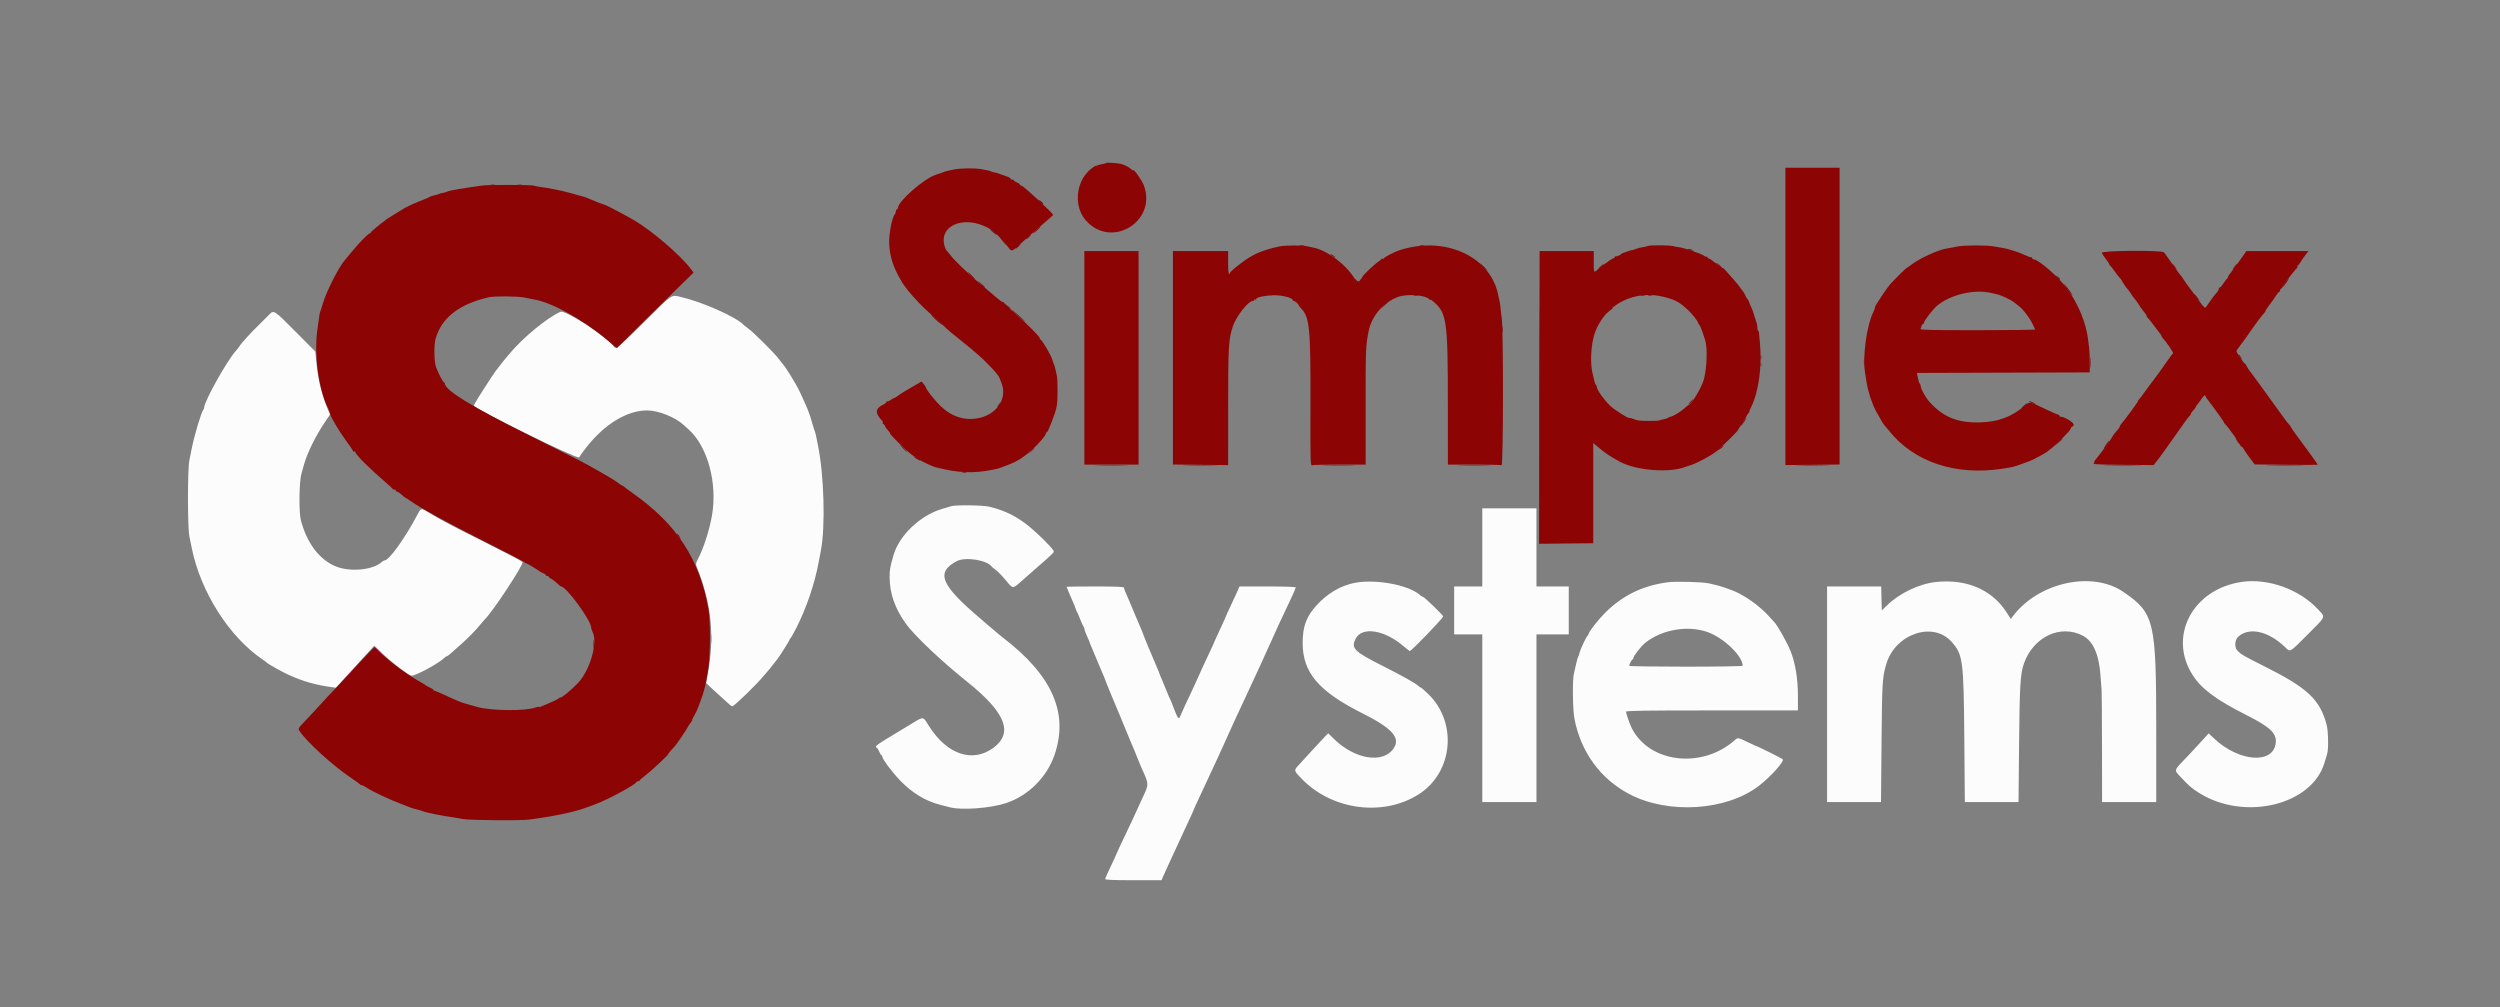 <svg id="svg" version="1.1" xmlns="http://www.w3.org/2000/svg" xmlns:xlink="http://www.w3.org/1999/xlink" width="400" height="161.117" viewBox="0, 0, 400,161.117"><rect x="0" y="0" width="400" height="161.117" fill="#808080" stroke="none"/><g id="svgg"><path id="path0" d="M103.083 51.500 C 99.219 55.367,98.523 55.942,98.250 55.500 C 97.374 54.083,90.463 49.546,89.691 49.881 C 87.535 50.818,83.589 54.081,81.415 56.726 C 81.049 57.171,80.672 57.621,80.577 57.726 C 80.482 57.831,80.183 58.217,79.912 58.583 C 79.640 58.950,79.378 59.288,79.329 59.333 C 79.279 59.379,78.970 59.829,78.641 60.333 C 76.492 63.629,75.833 64.702,75.833 64.908 C 75.833 65.387,92.459 73.555,92.661 73.177 C 92.758 72.996,93.205 72.368,93.656 71.780 C 96.614 67.920,100.269 65.663,103.554 65.668 C 105.316 65.670,107.998 66.734,109.360 67.970 C 109.666 68.248,110.067 68.612,110.251 68.779 C 113.245 71.507,114.816 77.386,113.914 82.487 C 113.487 84.901,112.577 87.716,111.651 89.494 C 111.321 90.126,111.302 90.272,111.487 90.730 C 113.834 96.532,114.363 101.756,113.230 107.938 L 112.982 109.292 113.949 110.201 C 114.481 110.701,115.290 111.442,115.747 111.847 C 116.203 112.252,116.678 112.677,116.800 112.792 C 116.923 112.906,117.087 113.000,117.165 113.000 C 117.470 113.000,120.956 109.621,122.250 108.072 C 122.617 107.633,122.994 107.194,123.089 107.095 C 123.184 106.997,123.484 106.617,123.755 106.250 C 124.026 105.883,124.291 105.546,124.343 105.500 C 124.541 105.325,126.333 102.481,126.333 102.341 C 126.333 102.261,126.390 102.169,126.458 102.139 C 126.527 102.108,126.930 101.408,127.354 100.583 C 128.981 97.413,130.350 93.417,130.977 90.000 C 131.069 89.496,131.225 88.685,131.322 88.198 C 132.093 84.338,131.856 75.911,130.839 71.083 C 130.743 70.625,130.621 70.025,130.569 69.750 C 130.517 69.475,130.413 69.100,130.337 68.917 C 130.262 68.733,130.074 68.133,129.920 67.583 C 129.492 66.056,129.161 65.228,127.955 62.669 C 127.350 61.385,125.595 58.545,125.174 58.167 C 125.123 58.121,124.863 57.783,124.595 57.417 C 123.968 56.558,120.617 53.217,119.750 52.586 C 119.383 52.319,119.046 52.058,119.000 52.006 C 117.916 50.775,112.515 48.363,108.956 47.521 C 107.355 47.142,107.613 46.967,103.083 51.500 M43.123 50.292 C 42.886 50.544,42.105 51.320,41.388 52.017 C 40.046 53.320,38.536 54.989,38.261 55.473 C 38.176 55.623,37.962 55.897,37.787 56.081 C 36.419 57.522,32.667 64.219,32.667 65.222 C 32.667 65.338,32.600 65.505,32.519 65.592 C 32.220 65.914,31.095 69.665,30.697 71.667 C 30.597 72.171,30.418 73.071,30.299 73.667 C 29.996 75.187,30.000 84.342,30.304 85.833 C 30.426 86.429,30.602 87.292,30.695 87.750 C 32.118 94.732,36.687 101.907,42.000 105.506 C 42.321 105.723,42.621 105.948,42.667 106.006 C 42.824 106.206,45.214 107.543,46.232 108.000 C 48.524 109.032,50.569 109.612,53.083 109.944 L 53.750 110.032 56.807 106.680 L 59.863 103.327 61.191 104.576 C 62.736 106.029,65.256 107.967,65.777 108.102 C 66.320 108.243,70.188 106.169,71.119 105.238 C 71.250 105.107,71.413 105.000,71.480 105.000 C 71.548 105.000,71.751 104.869,71.931 104.708 C 72.110 104.548,72.854 103.892,73.583 103.250 C 74.914 102.078,76.053 100.917,76.936 99.833 C 77.197 99.513,77.453 99.212,77.504 99.167 C 78.685 98.103,83.785 90.381,83.609 89.922 C 83.570 89.822,81.036 88.488,77.977 86.959 C 72.168 84.055,70.511 83.180,68.603 82.012 C 67.331 81.233,67.381 81.221,66.703 82.500 C 64.759 86.170,62.238 89.667,61.537 89.667 C 61.438 89.667,61.258 89.761,61.137 89.876 C 59.643 91.296,55.630 91.593,53.334 90.455 C 50.867 89.232,49.086 86.761,48.141 83.250 C 47.796 81.969,47.859 77.039,48.236 75.750 C 48.397 75.200,48.590 74.525,48.664 74.250 C 49.133 72.508,50.607 69.546,52.060 67.424 L 52.794 66.352 52.239 64.968 C 51.446 62.991,50.877 60.589,50.650 58.264 L 50.453 56.250 47.270 53.042 C 43.897 49.642,43.797 49.576,43.123 50.292 M152.167 80.995 C 151.938 81.070,151.300 81.262,150.750 81.422 C 147.245 82.446,143.870 85.655,142.959 88.833 C 142.400 90.782,142.334 91.160,142.339 92.353 C 142.352 94.946,143.176 97.319,144.908 99.746 C 146.285 101.676,150.531 105.705,154.749 109.084 C 160.902 114.013,162.186 117.248,158.943 119.648 C 155.627 122.102,151.534 120.732,148.662 116.208 C 147.598 114.532,147.911 114.552,145.500 116.009 C 144.996 116.313,144.079 116.867,143.463 117.240 C 140.563 118.993,140.167 119.259,140.167 119.456 C 140.167 119.572,140.228 119.667,140.302 119.667 C 140.377 119.667,140.541 119.929,140.667 120.250 C 140.793 120.571,140.957 120.833,141.031 120.833 C 141.106 120.833,141.167 120.934,141.167 121.057 C 141.167 121.456,142.825 123.656,144.137 124.997 C 145.984 126.885,148.103 128.165,150.333 128.740 C 150.929 128.894,151.688 129.090,152.019 129.177 C 153.886 129.662,158.490 129.313,160.963 128.500 C 164.489 127.340,167.470 124.388,168.706 120.833 C 171.040 114.119,168.375 108.056,160.417 101.977 C 160.142 101.767,159.879 101.555,159.833 101.506 C 159.787 101.457,159.300 101.043,158.750 100.587 C 158.200 100.131,157.712 99.718,157.667 99.670 C 157.621 99.622,157.283 99.329,156.917 99.018 C 150.502 93.588,149.673 91.592,153.083 89.784 C 154.445 89.062,157.911 89.600,158.667 90.652 C 158.712 90.715,159.028 90.976,159.368 91.231 C 159.708 91.486,160.410 92.214,160.928 92.848 C 162.058 94.229,162.036 94.226,163.278 93.125 C 163.821 92.644,164.779 91.800,165.408 91.250 C 168.909 88.186,168.711 88.391,168.512 88.038 C 168.213 87.508,166.097 85.408,164.750 84.303 C 162.715 82.635,160.939 81.742,158.333 81.079 C 157.327 80.822,152.883 80.762,152.167 80.995 M237.167 87.583 L 237.167 93.833 234.917 93.833 L 232.667 93.833 232.667 97.667 L 232.667 101.500 234.917 101.500 L 237.167 101.500 237.167 114.917 L 237.167 128.333 241.500 128.333 L 245.833 128.333 245.833 114.917 L 245.833 101.500 248.417 101.500 L 251.000 101.500 251.000 97.667 L 251.000 93.833 248.417 93.833 L 245.833 93.833 245.833 87.583 L 245.833 81.333 241.500 81.333 L 237.167 81.333 237.167 87.583 M217.750 93.112 C 215.440 93.305,213.062 94.449,211.230 96.250 C 209.140 98.304,208.413 100.032,208.424 102.917 C 208.443 107.628,211.002 110.627,218.000 114.138 C 222.775 116.534,224.132 118.063,222.978 119.749 C 221.270 122.240,216.750 121.504,213.383 118.185 L 212.515 117.330 212.049 117.795 C 211.793 118.051,210.871 119.043,210.000 119.998 C 209.129 120.954,208.135 122.039,207.792 122.409 C 206.966 123.297,206.966 123.296,208.458 124.792 C 213.313 129.658,221.382 130.661,226.988 127.094 C 232.488 123.596,233.249 115.621,228.519 111.042 C 227.927 110.469,227.386 110.000,227.317 110.000 C 227.247 110.000,227.083 109.892,226.951 109.760 C 226.530 109.339,224.327 108.103,221.160 106.511 C 216.657 104.246,216.123 103.702,216.909 102.182 C 217.926 100.216,221.486 100.766,224.529 103.361 C 225.048 103.804,225.516 104.167,225.567 104.167 C 225.833 104.167,230.983 98.817,230.908 98.620 C 230.792 98.318,227.875 95.500,227.679 95.500 C 227.594 95.500,227.425 95.406,227.304 95.292 C 225.737 93.808,221.360 92.810,217.750 93.112 M266.917 93.156 C 262.835 93.681,259.621 95.246,256.766 98.099 C 255.651 99.214,254.167 101.135,254.167 101.464 C 254.167 101.560,254.107 101.664,254.033 101.694 C 253.853 101.770,252.887 103.807,252.739 104.423 C 252.674 104.694,252.569 104.992,252.505 105.083 C 252.441 105.175,252.293 105.700,252.174 106.250 C 252.056 106.800,251.894 107.513,251.814 107.833 C 251.575 108.791,251.639 113.608,251.909 115.000 C 252.944 120.340,256.066 124.624,260.696 127.057 C 266.914 130.326,276.216 129.733,281.417 125.737 C 283.251 124.328,285.478 121.869,285.252 121.504 C 285.166 121.363,281.100 119.333,280.905 119.333 C 280.871 119.333,280.334 119.086,279.713 118.784 C 278.043 117.971,278.078 117.977,277.555 118.437 C 272.307 123.066,263.927 122.090,261.089 116.519 C 260.764 115.881,260.177 114.191,260.171 113.875 C 260.168 113.710,263.026 113.667,273.917 113.667 L 287.667 113.667 287.667 111.302 C 287.667 108.636,287.268 106.180,286.522 104.250 C 285.995 102.886,284.310 99.892,283.848 99.500 C 283.794 99.454,283.452 99.079,283.089 98.667 C 281.571 96.946,278.937 95.087,277.083 94.428 C 276.625 94.265,276.100 94.073,275.917 94.001 C 275.521 93.847,274.548 93.585,273.473 93.344 C 272.452 93.114,268.188 92.992,266.917 93.156 M309.833 93.112 C 307.102 93.388,303.987 94.863,301.917 96.861 L 301.083 97.665 301.036 95.749 L 300.989 93.833 296.661 93.833 L 292.333 93.833 292.333 111.083 L 292.333 128.333 296.647 128.333 L 300.960 128.333 301.045 118.792 C 301.130 109.147,301.178 108.355,301.805 106.248 C 303.238 101.430,309.243 99.360,312.223 102.658 C 314.071 104.704,314.185 105.552,314.289 118.042 L 314.374 128.333 318.669 128.333 L 322.964 128.333 323.051 119.125 C 323.140 109.656,323.255 107.768,323.837 106.139 C 325.359 101.879,329.685 99.844,333.250 101.710 C 334.945 102.597,335.887 104.803,336.101 108.382 C 336.156 109.318,336.226 110.233,336.255 110.417 C 336.285 110.600,336.314 114.706,336.321 119.542 L 336.333 128.333 340.667 128.333 L 345.000 128.333 344.998 116.875 C 344.996 99.288,344.720 98.123,339.736 94.703 C 334.800 91.316,326.292 93.138,322.154 98.468 L 321.726 99.020 321.027 97.939 C 318.711 94.358,314.685 92.622,309.833 93.112 M358.750 93.096 C 350.887 94.191,346.851 101.736,350.795 107.967 C 352.217 110.213,354.521 111.931,359.464 114.429 C 363.181 116.307,364.252 117.306,364.129 118.780 C 363.836 122.320,358.278 121.961,354.239 118.142 L 353.389 117.337 352.153 118.697 C 351.473 119.445,350.617 120.369,350.250 120.750 C 347.708 123.392,347.815 123.132,348.823 124.230 C 350.155 125.679,350.692 126.146,351.889 126.892 C 359.155 131.424,369.920 128.815,371.920 122.038 C 372.074 121.513,372.268 120.866,372.351 120.600 C 372.582 119.853,372.527 116.951,372.264 115.966 C 371.178 111.905,369.229 110.080,362.246 106.583 C 358.950 104.933,358.588 104.721,357.980 104.094 C 357.490 103.588,357.552 102.394,358.095 101.892 C 359.830 100.283,362.916 100.954,365.590 103.521 C 366.484 104.380,366.243 104.512,369.210 101.540 C 372.241 98.505,372.118 98.816,370.834 97.444 C 367.890 94.297,362.935 92.514,358.750 93.096 M170.667 93.896 C 170.667 93.983,171.122 95.077,171.577 96.083 C 171.785 96.542,172.011 97.104,172.081 97.333 C 172.150 97.563,172.261 97.825,172.326 97.917 C 172.392 98.008,172.619 98.533,172.832 99.083 C 173.045 99.633,173.282 100.155,173.359 100.242 C 173.437 100.329,173.500 100.502,173.500 100.627 C 173.500 100.752,173.688 101.265,173.917 101.766 C 174.146 102.267,174.333 102.713,174.333 102.757 C 174.333 102.801,174.476 103.155,174.649 103.543 C 174.823 103.932,175.206 104.850,175.501 105.583 C 175.795 106.317,176.216 107.313,176.435 107.797 C 176.654 108.281,176.833 108.719,176.833 108.771 C 176.833 108.823,177.213 109.777,177.677 110.891 C 178.723 113.405,178.744 113.454,179.050 114.167 C 179.188 114.487,179.653 115.612,180.083 116.667 C 180.789 118.397,181.059 119.042,181.512 120.083 C 181.592 120.267,181.813 120.823,182.004 121.320 C 182.195 121.817,182.490 122.529,182.660 122.903 C 183.864 125.546,183.861 125.425,182.750 127.772 C 182.246 128.837,181.833 129.738,181.833 129.774 C 181.833 129.810,181.466 130.607,181.017 131.545 C 179.510 134.693,178.500 136.853,178.500 136.930 C 178.500 136.972,178.125 137.784,177.667 138.734 C 177.208 139.684,176.833 140.545,176.833 140.648 C 176.833 140.780,178.137 140.833,181.342 140.833 L 185.850 140.833 186.111 140.208 C 186.254 139.865,186.670 138.946,187.036 138.167 C 187.401 137.387,187.817 136.487,187.960 136.167 C 188.301 135.400,189.099 133.676,190.150 131.438 C 190.617 130.442,191.000 129.590,191.000 129.547 C 191.000 129.503,191.309 128.818,191.686 128.025 C 192.064 127.232,192.559 126.171,192.786 125.667 C 193.209 124.728,193.309 124.512,194.906 121.104 C 195.416 120.016,195.833 119.100,195.833 119.069 C 195.833 119.038,196.171 118.290,196.583 117.408 C 196.996 116.525,197.333 115.778,197.333 115.748 C 197.333 115.718,197.737 114.844,198.231 113.805 C 198.724 112.766,199.295 111.542,199.500 111.083 C 199.873 110.246,200.090 109.778,201.653 106.438 C 202.119 105.442,202.500 104.599,202.500 104.566 C 202.500 104.532,202.875 103.708,203.333 102.734 C 203.792 101.760,204.167 100.935,204.167 100.901 C 204.167 100.840,204.557 100.004,206.400 96.112 C 206.913 95.027,207.333 94.071,207.333 93.987 C 207.333 93.897,205.459 93.833,202.824 93.833 L 198.315 93.833 197.975 94.625 C 197.789 95.060,197.306 96.107,196.901 96.951 C 196.497 97.794,196.167 98.521,196.167 98.566 C 196.167 98.611,195.754 99.522,195.250 100.591 C 194.746 101.660,194.333 102.566,194.333 102.604 C 194.333 102.642,194.026 103.328,193.650 104.128 C 192.368 106.860,192.035 107.584,191.674 108.417 C 191.476 108.875,191.098 109.700,190.836 110.250 C 189.956 112.091,188.963 114.246,188.808 114.653 C 188.604 115.186,188.397 114.895,187.752 113.167 C 187.495 112.479,187.234 111.842,187.170 111.750 C 187.106 111.658,186.881 111.133,186.668 110.583 C 186.456 110.033,186.106 109.187,185.891 108.703 C 185.676 108.219,185.500 107.787,185.500 107.743 C 185.500 107.699,185.359 107.345,185.186 106.957 C 184.595 105.626,182.833 101.371,182.833 101.274 C 182.833 101.220,182.654 100.781,182.434 100.297 C 182.215 99.813,181.759 98.742,181.420 97.917 C 180.828 96.472,180.624 95.993,180.083 94.766 C 179.946 94.455,179.833 94.117,179.833 94.016 C 179.833 93.888,178.469 93.833,175.250 93.833 C 172.729 93.833,170.667 93.862,170.667 93.896 M273.239 101.141 C 275.807 102.063,278.833 104.977,278.833 106.526 C 278.833 106.603,274.746 106.667,269.750 106.667 C 264.754 106.667,260.667 106.607,260.667 106.533 C 260.667 106.291,261.081 105.503,261.208 105.501 C 261.277 105.501,261.333 105.419,261.333 105.319 C 261.333 104.969,262.548 103.410,263.270 102.833 C 265.926 100.712,270.081 100.007,273.239 101.141 " stroke="none" fill="#fcfcfc" fill-rule="evenodd"></path><path id="path1" d="M176.977 26.075 C 176.918 26.136,176.693 26.209,176.477 26.237 C 172.771 26.726,171.095 32.204,173.721 35.243 C 177.762 39.919,185.186 35.457,183.013 29.657 C 182.719 28.873,181.333 26.896,181.333 27.261 C 181.333 27.333,181.165 27.233,180.958 27.040 C 180.607 26.711,179.903 26.357,179.333 26.224 C 178.713 26.078,177.073 25.975,176.977 26.075 M152.571 27.130 C 151.936 27.251,151.304 27.396,151.167 27.452 C 151.029 27.509,150.879 27.567,150.833 27.583 C 150.787 27.599,150.637 27.655,150.500 27.708 C 150.362 27.761,149.992 27.887,149.677 27.988 C 147.830 28.579,143.667 32.235,143.667 33.265 C 143.667 33.394,143.592 33.500,143.500 33.500 C 143.408 33.500,143.333 33.635,143.333 33.800 C 143.333 33.965,143.267 34.171,143.187 34.258 C 142.932 34.534,142.603 35.609,142.450 36.667 C 142.226 38.214,142.207 38.930,142.363 40.055 C 142.603 41.786,143.172 43.250,144.382 45.250 C 144.681 45.746,145.684 47.013,146.226 47.583 C 146.488 47.858,146.904 48.308,147.151 48.583 C 147.398 48.858,148.271 49.682,149.091 50.413 C 149.912 51.145,150.740 51.895,150.931 52.080 C 151.643 52.769,152.451 53.460,153.667 54.419 C 154.354 54.961,155.002 55.482,155.106 55.577 C 155.210 55.672,155.697 56.087,156.188 56.500 C 157.841 57.889,159.851 60.038,159.930 60.500 C 159.938 60.546,160.043 60.808,160.163 61.083 C 161.471 64.084,158.954 67.072,155.154 67.031 C 153.471 67.013,151.897 66.317,150.493 64.970 C 149.586 64.100,148.167 62.314,148.167 62.043 C 148.167 61.968,148.009 61.710,147.817 61.471 L 147.467 61.037 146.525 61.576 C 144.777 62.576,144.252 62.898,143.734 63.283 C 143.451 63.494,143.162 63.667,143.093 63.667 C 143.024 63.667,142.761 63.814,142.507 63.995 C 142.253 64.176,141.998 64.276,141.940 64.217 C 141.881 64.159,141.833 64.195,141.833 64.298 C 141.833 64.400,141.590 64.603,141.292 64.748 C 140.021 65.366,139.973 66.102,141.124 67.305 C 141.241 67.427,141.294 67.596,141.242 67.680 C 141.190 67.764,141.221 67.833,141.312 67.833 C 141.403 67.833,141.519 67.965,141.570 68.125 C 141.621 68.285,141.854 68.623,142.088 68.875 C 142.322 69.127,142.470 69.333,142.416 69.333 C 142.169 69.333,145.177 72.298,145.912 72.779 C 146.281 73.021,146.785 73.356,147.032 73.524 C 147.490 73.835,149.216 74.643,149.667 74.757 C 153.328 75.684,155.622 75.785,158.833 75.161 C 159.337 75.063,159.900 74.919,160.083 74.841 C 160.267 74.764,160.679 74.606,161.000 74.491 C 162.243 74.043,162.970 73.661,163.925 72.954 C 165.376 71.879,167.333 69.810,167.333 69.352 C 167.333 69.250,167.392 69.167,167.463 69.167 C 167.594 69.167,167.761 68.812,168.367 67.250 C 169.095 65.374,169.207 64.769,169.210 62.667 C 169.212 61.521,169.166 60.396,169.109 60.167 C 169.051 59.938,168.940 59.444,168.863 59.070 C 168.785 58.697,168.668 58.303,168.602 58.196 C 168.535 58.089,168.455 57.870,168.422 57.709 C 168.283 57.019,166.856 54.557,166.444 54.295 C 166.337 54.227,166.304 54.171,166.369 54.169 C 166.661 54.163,164.387 51.853,162.371 50.108 C 161.434 49.296,160.667 48.565,160.667 48.483 C 160.667 48.401,160.573 48.332,160.458 48.330 C 160.344 48.328,159.950 48.060,159.583 47.734 C 159.217 47.408,158.579 46.867,158.167 46.532 C 155.031 43.983,151.693 40.733,151.314 39.861 C 149.746 36.252,154.090 34.194,158.278 36.563 C 159.000 36.971,160.469 38.372,161.102 39.255 C 161.924 40.402,161.748 40.451,163.843 38.500 C 164.188 38.179,164.645 37.766,164.860 37.582 C 167.559 35.266,168.500 34.443,168.500 34.399 C 168.500 34.126,163.944 29.891,163.498 29.749 C 163.316 29.692,163.167 29.583,163.167 29.509 C 163.167 29.435,162.942 29.281,162.667 29.167 C 162.392 29.053,162.167 28.889,162.167 28.803 C 162.167 28.717,162.096 28.690,162.010 28.744 C 161.924 28.797,161.793 28.738,161.719 28.613 C 161.644 28.489,161.433 28.343,161.250 28.291 C 161.067 28.238,160.523 28.045,160.042 27.862 C 159.560 27.679,159.167 27.558,159.167 27.594 C 159.167 27.629,158.960 27.579,158.708 27.481 C 158.234 27.297,158.142 27.275,157.063 27.073 C 155.973 26.870,153.786 26.897,152.571 27.130 M285.667 50.625 L 285.666 74.417 290.000 74.370 L 294.333 74.323 294.333 50.578 L 294.333 26.833 290.000 26.833 L 285.667 26.833 285.667 50.625 M77.083 29.690 C 76.625 29.765,75.725 29.898,75.083 29.986 C 74.442 30.075,73.767 30.180,73.583 30.220 C 73.400 30.261,72.912 30.349,72.500 30.416 C 72.087 30.484,71.632 30.601,71.487 30.676 C 71.343 30.752,71.043 30.839,70.820 30.870 C 70.598 30.900,70.342 30.971,70.250 31.026 C 70.158 31.082,69.821 31.182,69.500 31.250 C 69.179 31.317,68.842 31.432,68.750 31.505 C 68.658 31.578,68.096 31.823,67.500 32.048 C 66.506 32.424,65.285 32.980,64.667 33.338 C 64.119 33.655,62.073 34.920,61.917 35.037 C 60.515 36.092,59.333 37.077,59.333 37.190 C 59.333 37.269,59.265 37.333,59.182 37.333 C 58.955 37.333,57.530 38.768,56.452 40.083 C 55.926 40.725,55.393 41.362,55.267 41.500 C 54.280 42.583,52.261 46.524,51.681 48.500 C 51.560 48.913,51.389 49.448,51.301 49.690 C 51.122 50.183,51.127 50.153,50.757 52.917 C 50.234 56.820,51.028 62.448,52.513 65.358 C 52.689 65.704,52.833 66.099,52.833 66.236 C 52.833 66.619,54.308 69.091,55.463 70.645 C 56.033 71.412,56.500 72.110,56.500 72.196 C 56.500 72.282,56.575 72.307,56.667 72.250 C 56.758 72.193,56.833 72.208,56.834 72.282 C 56.834 72.695,59.014 74.872,62.000 77.439 C 62.413 77.793,62.775 78.140,62.806 78.208 C 62.836 78.277,62.967 78.333,63.097 78.333 C 63.227 78.333,63.333 78.408,63.333 78.500 C 63.333 78.592,63.427 78.667,63.542 78.667 C 63.656 78.668,63.990 78.893,64.283 79.167 C 64.576 79.442,64.857 79.667,64.907 79.667 C 64.958 79.667,65.356 79.918,65.791 80.226 C 67.373 81.343,71.543 83.622,77.499 86.624 C 80.845 88.309,83.700 89.796,83.846 89.928 C 83.991 90.059,84.180 90.167,84.267 90.167 C 84.402 90.167,85.321 90.717,86.433 91.463 C 86.607 91.580,86.881 91.720,87.042 91.774 C 87.202 91.828,87.333 91.938,87.333 92.019 C 87.333 92.100,87.446 92.167,87.583 92.167 C 87.721 92.167,87.833 92.237,87.833 92.322 C 87.833 92.408,87.968 92.520,88.132 92.572 C 88.297 92.625,88.709 92.930,89.049 93.250 C 89.389 93.571,89.718 93.833,89.781 93.833 C 90.571 93.833,94.416 99.044,94.579 100.335 C 94.613 100.604,94.693 100.908,94.757 101.011 C 95.731 102.587,94.474 107.150,92.479 109.280 C 91.516 110.308,89.667 111.828,89.667 111.591 C 89.667 111.528,89.560 111.583,89.429 111.714 C 89.298 111.845,88.679 112.158,88.054 112.409 C 87.428 112.661,86.778 112.939,86.609 113.028 C 86.439 113.117,86.263 113.152,86.217 113.106 C 86.170 113.059,85.934 113.099,85.691 113.195 C 84.163 113.795,78.571 113.742,76.333 113.106 C 75.462 112.859,74.675 112.635,74.583 112.610 C 73.712 112.365,73.285 112.190,71.109 111.182 C 70.298 110.807,69.566 110.500,69.484 110.500 C 69.401 110.500,69.333 110.443,69.333 110.374 C 69.333 110.305,69.090 110.142,68.792 110.012 C 68.494 109.883,68.212 109.733,68.167 109.680 C 68.121 109.627,67.882 109.471,67.636 109.333 C 65.142 107.939,62.938 106.351,61.083 104.613 L 59.917 103.519 58.988 104.468 C 58.478 104.990,57.178 106.380,56.100 107.557 C 55.022 108.734,53.715 110.130,53.195 110.658 C 52.675 111.186,51.762 112.162,51.167 112.827 C 50.571 113.492,49.540 114.604,48.875 115.297 C 47.668 116.556,47.667 116.559,47.946 116.985 C 49.052 118.673,53.173 122.436,56.015 124.352 C 56.877 124.934,57.638 125.487,57.706 125.580 C 57.773 125.674,57.829 125.691,57.831 125.620 C 57.832 125.548,58.265 125.766,58.792 126.103 C 59.759 126.723,62.407 127.961,64.250 128.656 C 64.800 128.863,65.400 129.097,65.583 129.176 C 65.767 129.255,66.254 129.401,66.667 129.500 C 67.079 129.599,67.567 129.746,67.750 129.826 C 68.191 130.018,71.073 130.594,72.417 130.760 C 72.783 130.805,73.496 130.928,74.000 131.034 C 75.025 131.250,83.184 131.324,84.667 131.131 C 88.624 130.617,91.860 129.936,93.833 129.203 C 94.337 129.015,95.013 128.766,95.333 128.648 C 97.233 127.952,101.652 125.563,101.806 125.150 C 101.836 125.067,101.961 125.000,102.083 125.000 C 102.206 125.000,102.331 124.932,102.361 124.850 C 102.392 124.767,102.811 124.404,103.292 124.044 C 104.115 123.428,107.070 120.667,106.906 120.667 C 106.836 120.667,107.467 119.912,107.970 119.393 C 108.248 119.107,110.000 116.526,110.000 116.403 C 110.000 116.352,110.196 116.054,110.436 115.739 C 110.676 115.424,110.826 115.167,110.768 115.167 C 110.710 115.167,110.839 114.885,111.054 114.542 C 111.269 114.198,111.578 113.542,111.740 113.083 C 111.903 112.625,112.098 112.100,112.174 111.917 C 112.397 111.381,112.902 109.613,112.936 109.250 C 112.953 109.067,113.105 108.204,113.273 107.333 C 113.656 105.349,113.708 99.450,113.360 97.500 C 111.923 89.445,108.298 83.881,101.250 78.913 C 100.608 78.461,99.984 77.995,99.863 77.879 C 99.742 77.762,99.585 77.667,99.514 77.667 C 99.443 77.667,99.208 77.514,98.992 77.327 C 98.777 77.140,98.048 76.671,97.374 76.285 C 96.699 75.899,95.870 75.418,95.532 75.216 C 95.193 75.014,94.542 74.651,94.083 74.411 C 93.625 74.171,93.063 73.869,92.833 73.740 C 92.604 73.612,88.859 71.735,84.510 69.569 C 75.487 65.075,71.167 62.413,71.167 61.348 C 71.167 61.248,71.108 61.167,71.035 61.167 C 70.869 61.167,70.081 59.646,69.751 58.687 C 69.456 57.829,69.415 55.238,69.682 54.250 C 70.589 50.887,73.490 48.618,78.239 47.559 C 79.169 47.351,82.903 47.389,83.958 47.616 C 84.577 47.750,85.233 47.883,85.417 47.912 C 88.248 48.363,93.220 51.095,97.006 54.279 L 98.697 55.701 103.140 51.306 C 105.584 48.888,108.348 46.170,109.282 45.264 L 110.980 43.619 110.532 43.027 C 108.816 40.764,104.326 36.921,101.379 35.191 C 100.410 34.623,97.024 32.825,96.959 32.845 C 96.936 32.851,96.692 32.765,96.417 32.653 C 96.142 32.541,95.842 32.432,95.750 32.412 C 95.658 32.391,95.246 32.221,94.833 32.034 C 94.155 31.726,93.539 31.503,93.083 31.399 C 92.992 31.378,92.279 31.176,91.500 30.950 C 90.052 30.530,87.906 30.087,86.417 29.902 C 85.958 29.844,85.515 29.756,85.431 29.705 C 85.184 29.556,77.991 29.543,77.083 29.690 M204.667 39.434 C 202.014 40.023,200.616 40.609,198.917 41.846 C 197.577 42.821,196.675 43.619,196.786 43.730 C 196.842 43.787,196.801 43.833,196.694 43.833 C 196.558 43.833,196.500 43.286,196.500 42.000 L 196.500 40.167 192.083 40.167 L 187.667 40.167 187.667 57.245 L 187.667 74.323 192.085 74.370 L 196.504 74.417 196.505 65.667 C 196.507 55.280,196.560 54.343,197.275 52.167 C 197.769 50.662,199.720 48.167,200.402 48.167 C 200.548 48.167,200.667 48.087,200.667 47.990 C 200.667 47.893,200.742 47.860,200.833 47.917 C 200.925 47.973,201.000 47.943,201.000 47.850 C 201.000 47.572,202.321 47.281,203.755 47.243 C 205.097 47.207,206.833 47.641,206.833 48.012 C 206.833 48.097,206.929 48.167,207.046 48.167 C 207.243 48.167,207.833 48.731,207.833 48.919 C 207.833 48.963,207.974 49.141,208.147 49.314 C 209.530 50.696,209.706 52.446,209.674 64.480 C 209.649 73.745,209.669 74.535,209.921 74.438 C 210.071 74.381,212.064 74.333,214.351 74.333 L 218.507 74.333 218.499 65.458 C 218.491 55.864,218.515 55.254,218.998 52.917 C 219.491 50.535,221.332 48.402,223.662 47.517 C 225.107 46.968,228.200 47.211,228.706 47.913 C 228.773 48.007,228.829 48.028,228.831 47.960 C 228.832 47.892,228.992 47.967,229.187 48.127 C 231.501 50.025,231.653 51.039,231.658 64.625 L 231.662 74.333 235.818 74.333 C 238.103 74.333,240.098 74.381,240.251 74.440 C 240.537 74.550,240.556 52.456,240.271 50.797 C 240.213 50.456,240.132 49.819,240.093 49.380 C 240.020 48.569,239.987 48.385,239.651 46.917 C 238.274 40.887,230.997 37.707,223.917 40.040 C 223.083 40.315,221.559 41.103,221.417 41.333 C 221.358 41.428,221.240 41.462,221.155 41.410 C 221.070 41.357,221.000 41.377,221.000 41.454 C 221.000 41.532,220.790 41.719,220.533 41.870 C 220.068 42.145,218.000 44.097,218.000 44.261 C 218.000 44.309,217.922 44.438,217.828 44.549 C 217.733 44.659,217.541 44.900,217.401 45.083 C 217.237 45.297,217.116 45.347,217.064 45.224 C 216.067 42.867,212.484 40.008,210.000 39.587 C 209.679 39.533,209.291 39.450,209.137 39.403 C 208.536 39.221,205.534 39.241,204.667 39.434 M263.703 39.350 C 263.493 39.429,263.081 39.523,262.786 39.560 C 262.491 39.596,262.025 39.716,261.750 39.825 C 261.475 39.934,261.212 40.020,261.167 40.016 C 260.940 39.997,259.333 40.576,259.333 40.678 C 259.333 40.797,258.683 41.050,258.458 41.018 C 258.390 41.008,258.333 41.075,258.333 41.167 C 258.333 41.258,258.238 41.333,258.121 41.333 C 257.949 41.333,256.390 42.469,255.382 43.328 C 255.026 43.632,255.000 43.528,255.000 41.833 L 255.000 40.167 250.668 40.167 L 246.336 40.167 246.293 63.586 L 246.250 87.005 250.583 86.961 L 254.917 86.917 254.917 78.894 L 254.917 70.872 255.429 71.311 C 256.807 72.490,257.323 72.845,259.083 73.825 C 261.694 75.279,267.045 75.722,269.667 74.702 C 269.896 74.613,270.121 74.534,270.167 74.526 C 271.040 74.378,274.029 72.797,274.842 72.054 C 275.911 71.075,278.000 69.007,278.000 68.928 C 278.000 68.889,278.317 68.383,278.705 67.803 C 279.092 67.224,279.411 66.696,279.413 66.630 C 279.415 66.565,279.547 66.358,279.707 66.172 C 279.866 65.986,279.958 65.833,279.912 65.833 C 279.865 65.833,279.970 65.552,280.145 65.208 C 281.389 62.765,281.954 58.649,281.579 54.750 C 281.500 53.925,281.431 53.200,281.426 53.139 C 281.421 53.078,281.360 52.972,281.292 52.903 C 281.223 52.834,281.167 52.567,281.167 52.309 C 281.167 52.051,281.055 51.557,280.919 51.212 C 280.783 50.866,280.644 50.433,280.610 50.250 C 280.576 50.067,280.385 49.562,280.185 49.128 C 279.984 48.694,279.818 48.282,279.815 48.211 C 279.812 48.141,279.708 47.971,279.583 47.833 C 279.459 47.696,279.341 47.508,279.322 47.417 C 279.282 47.227,278.810 46.460,278.656 46.333 C 278.600 46.288,278.486 46.125,278.402 45.971 C 278.319 45.818,277.821 45.213,277.296 44.627 C 276.772 44.041,276.190 43.386,276.005 43.172 C 275.819 42.958,275.667 42.833,275.667 42.894 C 275.667 42.955,275.188 42.629,274.603 42.169 C 274.018 41.710,273.455 41.333,273.353 41.333 C 273.250 41.333,273.167 41.246,273.167 41.139 C 273.167 41.032,273.117 40.995,273.055 41.056 C 272.994 41.117,272.825 41.064,272.680 40.938 C 272.337 40.639,269.507 39.662,268.705 39.566 C 268.363 39.525,267.933 39.445,267.750 39.388 C 267.216 39.222,264.120 39.193,263.703 39.350 M313.167 39.446 C 312.662 39.558,311.938 39.692,311.556 39.744 C 310.217 39.927,307.108 41.340,305.809 42.358 C 305.475 42.619,305.163 42.833,305.115 42.833 C 305.010 42.833,303.119 44.703,302.410 45.508 C 302.132 45.825,301.616 46.533,301.263 47.083 C 300.910 47.633,300.482 48.287,300.311 48.535 C 300.140 48.783,300.000 49.083,299.999 49.202 C 299.998 49.320,299.898 49.608,299.776 49.843 C 298.680 51.941,297.968 57.110,298.418 59.693 C 298.455 59.908,298.568 60.608,298.669 61.250 C 298.895 62.686,299.538 64.641,300.149 65.750 C 300.947 67.200,301.369 67.914,301.478 68.000 C 301.536 68.046,301.881 68.458,302.245 68.917 C 306.192 73.885,312.802 76.123,320.250 75.014 C 322.007 74.752,322.245 74.694,323.461 74.238 C 324.078 74.006,324.658 73.797,324.750 73.774 C 325.117 73.679,327.538 72.357,327.667 72.181 C 327.712 72.118,327.977 71.909,328.255 71.715 C 328.706 71.401,329.918 70.223,330.958 69.088 C 331.165 68.863,331.333 68.601,331.333 68.506 C 331.333 68.411,331.390 68.333,331.460 68.333 C 331.530 68.333,331.676 68.190,331.786 68.014 C 331.976 67.710,330.343 66.667,329.677 66.667 C 329.580 66.667,329.500 66.592,329.500 66.500 C 329.500 66.408,329.444 66.347,329.375 66.363 C 329.306 66.379,328.500 66.035,327.583 65.598 C 324.568 64.159,324.777 64.199,323.957 64.907 C 321.896 66.685,319.741 67.494,316.833 67.582 C 313.192 67.691,310.869 66.728,308.596 64.167 C 308.136 63.649,307.333 62.201,307.333 61.890 C 307.333 61.712,307.259 61.492,307.168 61.401 C 307.077 61.311,306.937 60.884,306.856 60.452 L 306.710 59.669 320.536 59.626 L 334.362 59.583 334.362 58.033 C 334.362 57.181,334.317 56.131,334.262 55.700 C 334.206 55.269,334.130 54.646,334.091 54.315 C 333.786 51.691,332.542 48.653,330.778 46.223 C 329.445 44.386,326.157 41.500,325.398 41.500 C 325.271 41.500,325.167 41.425,325.167 41.333 C 325.167 41.242,325.068 41.167,324.948 41.167 C 324.828 41.167,324.434 41.025,324.073 40.852 C 322.922 40.300,321.202 39.763,320.083 39.606 C 319.900 39.580,319.412 39.498,319.000 39.424 C 317.807 39.209,314.170 39.222,313.167 39.446 M173.500 57.250 L 173.500 74.333 177.833 74.333 L 182.167 74.333 182.167 57.250 L 182.167 40.167 177.833 40.167 L 173.500 40.167 173.500 57.250 M336.281 40.458 C 336.338 40.619,336.636 41.063,336.942 41.445 C 337.249 41.827,337.500 42.214,337.500 42.306 C 337.500 42.397,337.561 42.497,337.635 42.528 C 337.709 42.558,338.002 42.921,338.286 43.333 C 338.570 43.746,338.959 44.249,339.151 44.451 C 339.343 44.654,339.500 44.857,339.500 44.902 C 339.500 45.017,340.325 46.223,340.477 46.330 C 340.545 46.378,340.761 46.679,340.956 47.000 C 341.151 47.321,341.456 47.738,341.633 47.927 C 341.810 48.116,342.052 48.454,342.170 48.677 C 342.288 48.901,342.636 49.391,342.943 49.767 C 343.249 50.143,343.500 50.531,343.500 50.628 C 343.500 50.726,343.561 50.831,343.635 50.861 C 343.709 50.892,344.157 51.442,344.632 52.083 C 345.106 52.725,345.571 53.341,345.664 53.451 C 345.757 53.562,345.833 53.706,345.833 53.771 C 345.833 53.836,345.950 54.007,346.092 54.153 C 346.604 54.677,347.817 56.478,347.692 56.530 C 347.622 56.559,347.047 57.333,346.415 58.250 C 345.783 59.167,345.222 59.954,345.169 60.000 C 345.116 60.046,344.776 60.496,344.415 61.000 C 344.053 61.504,343.680 62.006,343.587 62.115 C 343.493 62.224,343.229 62.588,343.000 62.924 C 342.771 63.259,342.452 63.676,342.292 63.850 C 342.131 64.024,342.038 64.167,342.085 64.167 C 342.182 64.167,339.923 67.251,339.469 67.739 C 339.303 67.917,339.166 68.142,339.166 68.240 C 339.165 68.337,338.952 68.644,338.691 68.923 C 338.430 69.201,338.120 69.608,338.002 69.829 C 337.885 70.049,337.722 70.309,337.642 70.406 C 337.562 70.504,337.121 71.108,336.663 71.750 C 336.204 72.392,335.644 73.123,335.417 73.375 C 335.191 73.627,335.051 73.833,335.106 73.833 C 335.162 73.833,335.115 73.945,335.002 74.081 C 334.821 74.298,335.385 74.334,339.690 74.372 L 344.583 74.417 345.250 73.562 C 345.617 73.093,346.029 72.539,346.167 72.332 C 346.304 72.125,346.935 71.234,347.568 70.353 C 348.202 69.471,349.059 68.262,349.474 67.667 C 349.889 67.071,350.290 66.558,350.365 66.528 C 350.439 66.497,350.500 66.398,350.500 66.308 C 350.500 66.217,350.594 66.038,350.708 65.911 C 351.161 65.406,351.333 65.176,351.333 65.078 C 351.333 65.022,351.427 64.878,351.542 64.759 C 351.656 64.639,351.863 64.372,352.000 64.166 C 352.465 63.470,352.822 63.082,352.828 63.269 C 352.833 63.427,353.016 63.695,353.958 64.917 C 354.760 65.958,355.833 67.485,355.833 67.585 C 355.833 67.656,355.932 67.797,356.053 67.898 C 356.448 68.230,358.500 71.116,358.500 71.339 C 358.500 71.458,358.548 71.508,358.607 71.449 C 358.665 71.390,358.834 71.562,358.982 71.831 C 359.129 72.099,359.587 72.766,360.000 73.313 L 360.750 74.308 365.792 74.362 C 368.565 74.392,370.833 74.391,370.833 74.361 C 370.833 74.284,369.926 72.998,368.917 71.643 C 367.358 69.552,366.548 68.417,366.524 68.292 C 366.511 68.223,366.369 68.026,366.208 67.853 C 365.879 67.500,365.779 67.367,364.500 65.587 C 362.209 62.400,360.138 59.557,359.904 59.279 C 359.763 59.111,359.565 58.792,359.464 58.570 C 359.363 58.348,359.227 58.167,359.164 58.167 C 359.028 58.167,357.833 56.403,357.833 56.203 C 357.833 56.129,357.946 55.921,358.084 55.742 C 358.718 54.917,359.369 54.027,359.785 53.417 C 360.735 52.023,362.068 50.242,362.311 50.042 C 362.450 49.927,362.512 49.833,362.450 49.833 C 362.387 49.833,362.599 49.477,362.920 49.042 C 363.241 48.606,363.560 48.175,363.627 48.083 C 363.695 47.992,363.938 47.636,364.167 47.293 C 364.396 46.950,364.640 46.668,364.708 46.668 C 364.777 46.667,364.833 46.554,364.833 46.417 C 364.833 46.279,364.908 46.167,365.000 46.167 C 365.092 46.167,365.167 46.087,365.167 45.989 C 365.167 45.838,365.893 44.761,366.170 44.500 C 366.219 44.454,366.519 44.079,366.836 43.667 C 367.154 43.254,367.471 42.892,367.541 42.861 C 367.611 42.830,367.626 42.736,367.575 42.652 C 367.523 42.569,367.544 42.500,367.621 42.500 C 367.698 42.500,367.902 42.256,368.075 41.958 C 368.247 41.660,368.607 41.135,368.875 40.792 L 369.361 40.167 364.389 40.168 L 359.417 40.169 359.000 40.781 C 358.488 41.532,356.917 43.676,356.676 43.951 C 356.579 44.062,356.500 44.225,356.500 44.312 C 356.500 44.400,356.444 44.497,356.375 44.528 C 356.306 44.558,356.043 44.902,355.789 45.292 C 355.536 45.681,355.255 46.000,355.164 46.000 C 355.074 46.000,355.000 46.116,355.000 46.258 C 355.000 46.399,354.818 46.697,354.595 46.920 C 354.372 47.143,353.915 47.740,353.578 48.246 C 353.242 48.753,352.912 49.202,352.844 49.243 C 352.727 49.315,352.272 48.753,351.041 47.015 C 350.743 46.594,350.389 46.120,350.254 45.962 C 350.120 45.804,349.802 45.354,349.548 44.962 C 349.294 44.570,349.048 44.212,349.002 44.167 C 348.785 43.954,347.825 42.648,347.164 41.667 C 346.763 41.071,346.342 40.490,346.229 40.375 C 345.859 40.000,336.147 40.081,336.281 40.458 M318.667 46.891 C 318.896 46.948,319.308 47.043,319.583 47.102 C 320.180 47.232,321.890 48.041,322.235 48.358 C 322.370 48.482,322.732 48.765,323.039 48.987 C 323.687 49.455,324.821 50.953,325.255 51.917 C 325.421 52.283,325.585 52.640,325.621 52.708 C 325.657 52.777,321.515 52.833,316.417 52.833 C 309.043 52.833,307.174 52.791,307.277 52.625 C 307.349 52.510,307.424 52.306,307.445 52.170 C 307.465 52.034,307.561 51.896,307.658 51.864 C 307.754 51.832,307.833 51.739,307.833 51.658 C 307.833 51.319,309.267 49.458,309.975 48.878 C 312.149 47.097,315.975 46.222,318.667 46.891 M266.437 47.555 C 268.171 48.024,268.812 48.395,270.235 49.750 C 270.809 50.297,271.667 51.405,271.667 51.601 C 271.667 51.668,271.768 51.842,271.893 51.987 C 272.017 52.132,272.251 52.663,272.414 53.167 C 272.576 53.671,272.761 54.233,272.826 54.417 C 273.223 55.547,273.103 59.014,272.606 60.750 C 272.227 62.074,270.584 64.796,270.146 64.826 C 270.089 64.830,269.754 65.097,269.403 65.419 C 268.829 65.944,267.553 66.687,267.214 66.693 C 267.142 66.694,267.005 66.760,266.910 66.839 C 266.814 66.918,266.483 67.028,266.174 67.082 C 265.865 67.137,265.546 67.222,265.466 67.271 C 265.300 67.374,262.585 67.369,262.083 67.265 C 261.900 67.227,261.525 67.109,261.250 67.003 C 260.975 66.897,260.746 66.834,260.741 66.863 C 260.704 67.093,258.356 65.624,257.602 64.899 C 256.628 63.963,255.500 62.372,255.500 61.935 C 255.500 61.798,255.434 61.645,255.352 61.595 C 255.271 61.545,255.146 61.222,255.075 60.877 C 255.005 60.532,254.923 60.175,254.894 60.083 C 254.364 58.413,254.516 55.037,255.206 53.172 C 256.892 48.615,261.617 46.252,266.437 47.555 " stroke="none" fill="#8c0404" fill-rule="evenodd"></path><path id="path2" d="M174.750 26.931 L 174.250 27.361 174.792 27.002 C 175.090 26.805,175.333 26.612,175.333 26.572 C 175.333 26.447,175.263 26.491,174.750 26.931 M78.542 29.615 C 78.702 29.657,78.965 29.657,79.125 29.615 C 79.285 29.573,79.154 29.539,78.833 29.539 C 78.512 29.539,78.381 29.573,78.542 29.615 M82.875 29.615 C 83.035 29.657,83.298 29.657,83.458 29.615 C 83.619 29.573,83.487 29.539,83.167 29.539 C 82.846 29.539,82.715 29.573,82.875 29.615 M166.417 32.333 C 166.583 32.517,166.796 32.667,166.891 32.667 C 166.985 32.667,166.902 32.517,166.705 32.333 C 166.508 32.150,166.295 32.000,166.231 32.000 C 166.167 32.000,166.251 32.150,166.417 32.333 M165.794 36.763 C 165.451 37.077,165.227 37.331,165.294 37.328 C 165.457 37.322,166.548 36.326,166.474 36.251 C 166.442 36.219,166.136 36.450,165.794 36.763 M158.872 37.153 C 159.172 37.420,159.444 37.612,159.477 37.578 C 159.555 37.501,158.628 36.679,158.456 36.672 C 158.386 36.669,158.573 36.885,158.872 37.153 M164.518 37.843 C 164.299 38.026,164.155 38.210,164.198 38.254 C 164.241 38.297,164.452 38.145,164.667 37.916 C 165.135 37.418,165.068 37.385,164.518 37.843 M160.398 38.549 C 160.751 38.981,161.075 39.333,161.117 39.333 C 161.231 39.333,160.176 38.025,159.949 37.885 C 159.843 37.819,160.045 38.118,160.398 38.549 M162.851 39.343 C 162.632 39.526,162.488 39.710,162.531 39.754 C 162.574 39.797,162.786 39.645,163.001 39.416 C 163.468 38.918,163.401 38.885,162.851 39.343 M207.960 39.285 C 208.168 39.324,208.468 39.323,208.627 39.281 C 208.786 39.239,208.617 39.207,208.250 39.209 C 207.883 39.211,207.753 39.245,207.960 39.285 M227.208 39.282 C 227.369 39.323,227.631 39.323,227.792 39.282 C 227.952 39.240,227.821 39.205,227.500 39.205 C 227.179 39.205,227.048 39.240,227.208 39.282 M270.014 39.893 C 270.052 39.926,270.308 40.003,270.583 40.065 C 270.948 40.147,271.016 40.131,270.833 40.008 C 270.608 39.855,269.847 39.749,270.014 39.893 M151.464 40.252 C 151.559 40.436,151.811 40.736,152.026 40.917 C 152.403 41.236,152.402 41.230,152.002 40.749 C 151.339 39.949,151.283 39.898,151.464 40.252 M246.248 63.500 C 246.248 76.379,246.267 81.648,246.292 75.208 C 246.316 68.769,246.316 58.231,246.292 51.792 C 246.267 45.352,246.248 50.621,246.248 63.500 M213.000 40.841 C 213.578 41.234,213.907 41.348,213.500 41.015 C 213.271 40.827,213.008 40.674,212.917 40.673 C 212.825 40.672,212.862 40.748,213.000 40.841 M274.583 42.107 C 275.432 42.860,275.745 43.080,275.417 42.693 C 275.236 42.478,274.936 42.225,274.752 42.131 C 274.568 42.036,274.492 42.026,274.583 42.107 M237.333 42.750 C 237.644 43.071,237.936 43.333,237.982 43.333 C 238.028 43.333,237.811 43.071,237.500 42.750 C 237.189 42.429,236.897 42.167,236.851 42.167 C 236.805 42.167,237.022 42.429,237.333 42.750 M256.116 42.589 C 255.859 42.815,255.714 43.000,255.795 43.000 C 255.876 43.000,256.118 42.813,256.333 42.583 C 256.831 42.053,256.721 42.056,256.116 42.589 M347.833 42.667 C 348.029 42.942,348.227 43.167,348.273 43.167 C 348.319 43.167,348.196 42.942,348.000 42.667 C 347.804 42.392,347.606 42.167,347.561 42.167 C 347.515 42.167,347.638 42.392,347.833 42.667 M357.500 42.667 C 357.304 42.942,357.181 43.167,357.227 43.167 C 357.273 43.167,357.471 42.942,357.667 42.667 C 357.862 42.392,357.985 42.167,357.939 42.167 C 357.894 42.167,357.696 42.392,357.500 42.667 M155.333 44.083 C 155.644 44.404,155.936 44.667,155.982 44.667 C 156.028 44.667,155.811 44.404,155.500 44.083 C 155.189 43.762,154.897 43.500,154.851 43.500 C 154.805 43.500,155.022 43.762,155.333 44.083 M329.154 44.395 C 329.605 44.884,329.694 44.932,329.575 44.621 C 329.530 44.505,329.326 44.308,329.122 44.183 C 328.767 43.967,328.769 43.976,329.154 44.395 M216.857 44.875 C 217.062 45.354,217.243 45.448,217.417 45.167 C 217.473 45.075,217.430 45.000,217.320 45.000 C 217.210 45.000,217.017 44.869,216.891 44.708 C 216.691 44.455,216.687 44.476,216.857 44.875 M365.614 45.190 C 365.356 45.563,365.174 45.896,365.209 45.931 C 365.244 45.966,365.510 45.659,365.800 45.247 C 366.089 44.836,366.272 44.503,366.205 44.506 C 366.138 44.510,365.872 44.818,365.614 45.190 M156.824 45.377 C 157.140 45.719,157.464 46.000,157.545 46.000 C 157.697 46.000,157.558 45.856,156.742 45.168 C 156.317 44.810,156.328 44.838,156.824 45.377 M330.261 45.500 C 330.406 45.782,331.305 46.995,331.558 47.250 C 331.649 47.342,331.580 47.185,331.404 46.902 C 331.036 46.311,330.068 45.124,330.261 45.500 M351.330 47.495 C 351.524 47.767,351.767 48.043,351.871 48.107 C 351.975 48.171,351.850 47.948,351.594 47.612 C 351.037 46.881,350.827 46.788,351.330 47.495 M226.208 47.282 C 226.369 47.323,226.631 47.323,226.792 47.282 C 226.952 47.240,226.821 47.205,226.500 47.205 C 226.179 47.205,226.048 47.240,226.208 47.282 M262.542 47.282 C 262.702 47.323,262.965 47.323,263.125 47.282 C 263.285 47.240,263.154 47.205,262.833 47.205 C 262.512 47.205,262.381 47.240,262.542 47.282 M263.708 47.282 C 263.869 47.323,264.131 47.323,264.292 47.282 C 264.452 47.240,264.321 47.205,264.000 47.205 C 263.679 47.205,263.548 47.240,263.708 47.282 M221.406 48.875 L 220.917 49.417 221.458 48.927 C 221.963 48.471,222.077 48.333,221.948 48.333 C 221.919 48.333,221.675 48.577,221.406 48.875 M161.071 48.957 C 161.340 49.254,161.596 49.460,161.641 49.415 C 161.686 49.370,161.691 49.315,161.653 49.292 C 161.615 49.269,161.358 49.063,161.083 48.834 L 160.583 48.418 161.071 48.957 M257.405 49.709 L 256.917 50.249 257.417 49.833 C 257.692 49.604,257.948 49.398,257.986 49.375 C 258.024 49.352,258.019 49.297,257.974 49.252 C 257.929 49.207,257.673 49.413,257.405 49.709 M161.833 49.543 C 161.833 49.584,162.377 50.097,163.042 50.682 C 163.706 51.267,164.145 51.613,164.018 51.452 C 163.740 51.101,161.833 49.434,161.833 49.543 M149.000 50.394 C 149.000 50.528,150.279 51.698,150.645 51.900 C 150.795 51.982,150.879 52.014,150.833 51.972 C 149.638 50.858,149.000 50.309,149.000 50.394 M240.381 52.750 C 240.382 53.208,240.415 53.376,240.453 53.123 C 240.491 52.869,240.490 52.494,240.451 52.289 C 240.411 52.084,240.380 52.292,240.381 52.750 M281.705 57.167 C 281.705 57.487,281.740 57.619,281.782 57.458 C 281.823 57.298,281.823 57.035,281.782 56.875 C 281.740 56.715,281.705 56.846,281.705 57.167 M334.392 58.000 C 334.392 58.779,334.420 59.098,334.455 58.708 C 334.490 58.319,334.490 57.681,334.455 57.292 C 334.420 56.902,334.392 57.221,334.392 58.000 M358.173 56.750 C 358.174 56.842,358.327 57.104,358.515 57.333 C 358.741 57.610,358.798 57.638,358.683 57.417 C 358.402 56.873,358.172 56.572,358.173 56.750 M298.221 57.917 C 298.222 58.558,298.252 58.800,298.288 58.455 C 298.324 58.109,298.324 57.584,298.287 57.288 C 298.250 56.992,298.221 57.275,298.221 57.917 M281.705 58.333 C 281.705 58.654,281.740 58.785,281.782 58.625 C 281.823 58.465,281.823 58.202,281.782 58.042 C 281.740 57.881,281.705 58.012,281.705 58.333 M270.501 64.249 C 270.286 64.478,270.141 64.693,270.180 64.727 C 270.218 64.761,270.424 64.574,270.638 64.311 C 271.115 63.723,271.031 63.685,270.501 64.249 M324.977 64.423 C 325.286 64.557,325.586 64.664,325.644 64.661 C 325.861 64.649,324.907 64.179,324.667 64.179 C 324.529 64.179,324.669 64.289,324.977 64.423 M159.752 64.786 L 159.460 65.250 159.846 64.880 C 160.058 64.676,160.190 64.467,160.138 64.416 C 160.087 64.365,159.913 64.532,159.752 64.786 M323.782 64.922 C 323.525 65.148,323.381 65.333,323.462 65.333 C 323.542 65.333,323.785 65.146,324.000 64.917 C 324.498 64.386,324.388 64.389,323.782 64.922 M279.039 67.292 C 278.607 67.915,278.467 68.167,278.551 68.167 C 278.590 68.167,278.821 67.867,279.064 67.500 C 279.557 66.755,279.535 66.575,279.039 67.292 M329.406 70.708 L 328.917 71.250 329.458 70.760 C 329.756 70.491,330.000 70.248,330.000 70.219 C 330.000 70.090,329.862 70.203,329.406 70.708 M358.000 70.667 C 358.196 70.942,358.394 71.167,358.439 71.167 C 358.485 71.167,358.362 70.942,358.167 70.667 C 357.971 70.392,357.773 70.167,357.727 70.167 C 357.681 70.167,357.804 70.392,358.000 70.667 M336.910 71.208 C 336.654 71.598,336.550 71.829,336.680 71.721 C 336.930 71.514,337.568 70.500,337.448 70.500 C 337.409 70.500,337.167 70.819,336.910 71.208 M144.500 71.750 C 144.811 72.071,145.103 72.333,145.149 72.333 C 145.195 72.333,144.978 72.071,144.667 71.750 C 144.356 71.429,144.064 71.167,144.018 71.167 C 143.972 71.167,144.189 71.429,144.500 71.750 M275.190 71.672 C 274.673 72.103,274.906 72.098,275.455 71.667 C 275.688 71.483,275.812 71.336,275.731 71.339 C 275.650 71.342,275.406 71.492,275.190 71.672 M164.906 72.208 L 164.417 72.750 164.958 72.260 C 165.256 71.991,165.500 71.748,165.500 71.719 C 165.500 71.590,165.362 71.703,164.906 72.208 M146.167 73.063 C 146.167 73.102,146.434 73.291,146.760 73.484 C 147.086 73.676,147.307 73.758,147.249 73.666 C 147.138 73.485,146.167 72.944,146.167 73.063 M175.625 74.458 C 176.840 74.486,178.827 74.486,180.042 74.458 C 181.256 74.429,180.262 74.406,177.833 74.406 C 175.404 74.406,174.410 74.429,175.625 74.458 M189.792 74.458 C 191.006 74.486,192.994 74.486,194.208 74.458 C 195.423 74.429,194.429 74.406,192.000 74.406 C 189.571 74.406,188.577 74.429,189.792 74.458 M212.032 74.458 C 213.195 74.486,215.145 74.486,216.365 74.458 C 217.585 74.429,216.633 74.406,214.250 74.406 C 211.867 74.406,210.868 74.429,212.032 74.458 M233.698 74.458 C 234.862 74.486,236.812 74.486,238.032 74.458 C 239.252 74.429,238.300 74.406,235.917 74.406 C 233.533 74.406,232.535 74.429,233.698 74.458 M287.865 74.458 C 289.029 74.486,290.979 74.486,292.198 74.458 C 293.418 74.429,292.467 74.406,290.083 74.406 C 287.700 74.406,286.702 74.429,287.865 74.458 M337.208 74.458 C 338.560 74.486,340.773 74.486,342.125 74.458 C 343.477 74.430,342.371 74.407,339.667 74.407 C 336.962 74.407,335.856 74.430,337.208 74.458 M363.125 74.458 C 364.523 74.486,366.810 74.486,368.208 74.458 C 369.606 74.430,368.462 74.407,365.667 74.407 C 362.871 74.407,361.727 74.430,363.125 74.458 M153.960 75.618 C 154.168 75.658,154.468 75.656,154.627 75.615 C 154.786 75.573,154.617 75.540,154.250 75.542 C 153.883 75.544,153.753 75.578,153.960 75.618 M108.340 85.417 C 108.340 85.508,108.494 85.771,108.682 86.000 C 108.908 86.277,108.965 86.305,108.850 86.083 C 108.569 85.540,108.338 85.238,108.340 85.417 M94.888 103.083 C 94.889 103.725,94.919 103.967,94.955 103.621 C 94.991 103.275,94.990 102.750,94.954 102.455 C 94.917 102.159,94.887 102.442,94.888 103.083 " stroke="none" fill="#840404" fill-rule="evenodd"></path><path id="path3" d="" stroke="none" fill="#c0c0100" fill-rule="evenodd"></path><path id="path4" d="M50.545 57.000 C 50.545 57.413,50.578 57.581,50.618 57.375 C 50.657 57.169,50.657 56.831,50.618 56.625 C 50.578 56.419,50.545 56.587,50.545 57.000 M113.724 102.250 C 113.724 102.983,113.754 103.263,113.789 102.871 C 113.824 102.479,113.824 101.879,113.788 101.537 C 113.752 101.196,113.723 101.517,113.724 102.250 M60.583 104.167 C 60.941 104.533,61.272 104.833,61.318 104.833 C 61.363 104.833,61.108 104.533,60.750 104.167 C 60.392 103.800,60.062 103.500,60.016 103.500 C 59.970 103.500,60.225 103.800,60.583 104.167 M55.573 108.042 L 55.083 108.583 55.625 108.094 C 56.130 107.638,56.243 107.500,56.115 107.500 C 56.086 107.500,55.842 107.744,55.573 108.042 " stroke="none" fill="#c04084" fill-rule="evenodd"></path></g></svg>